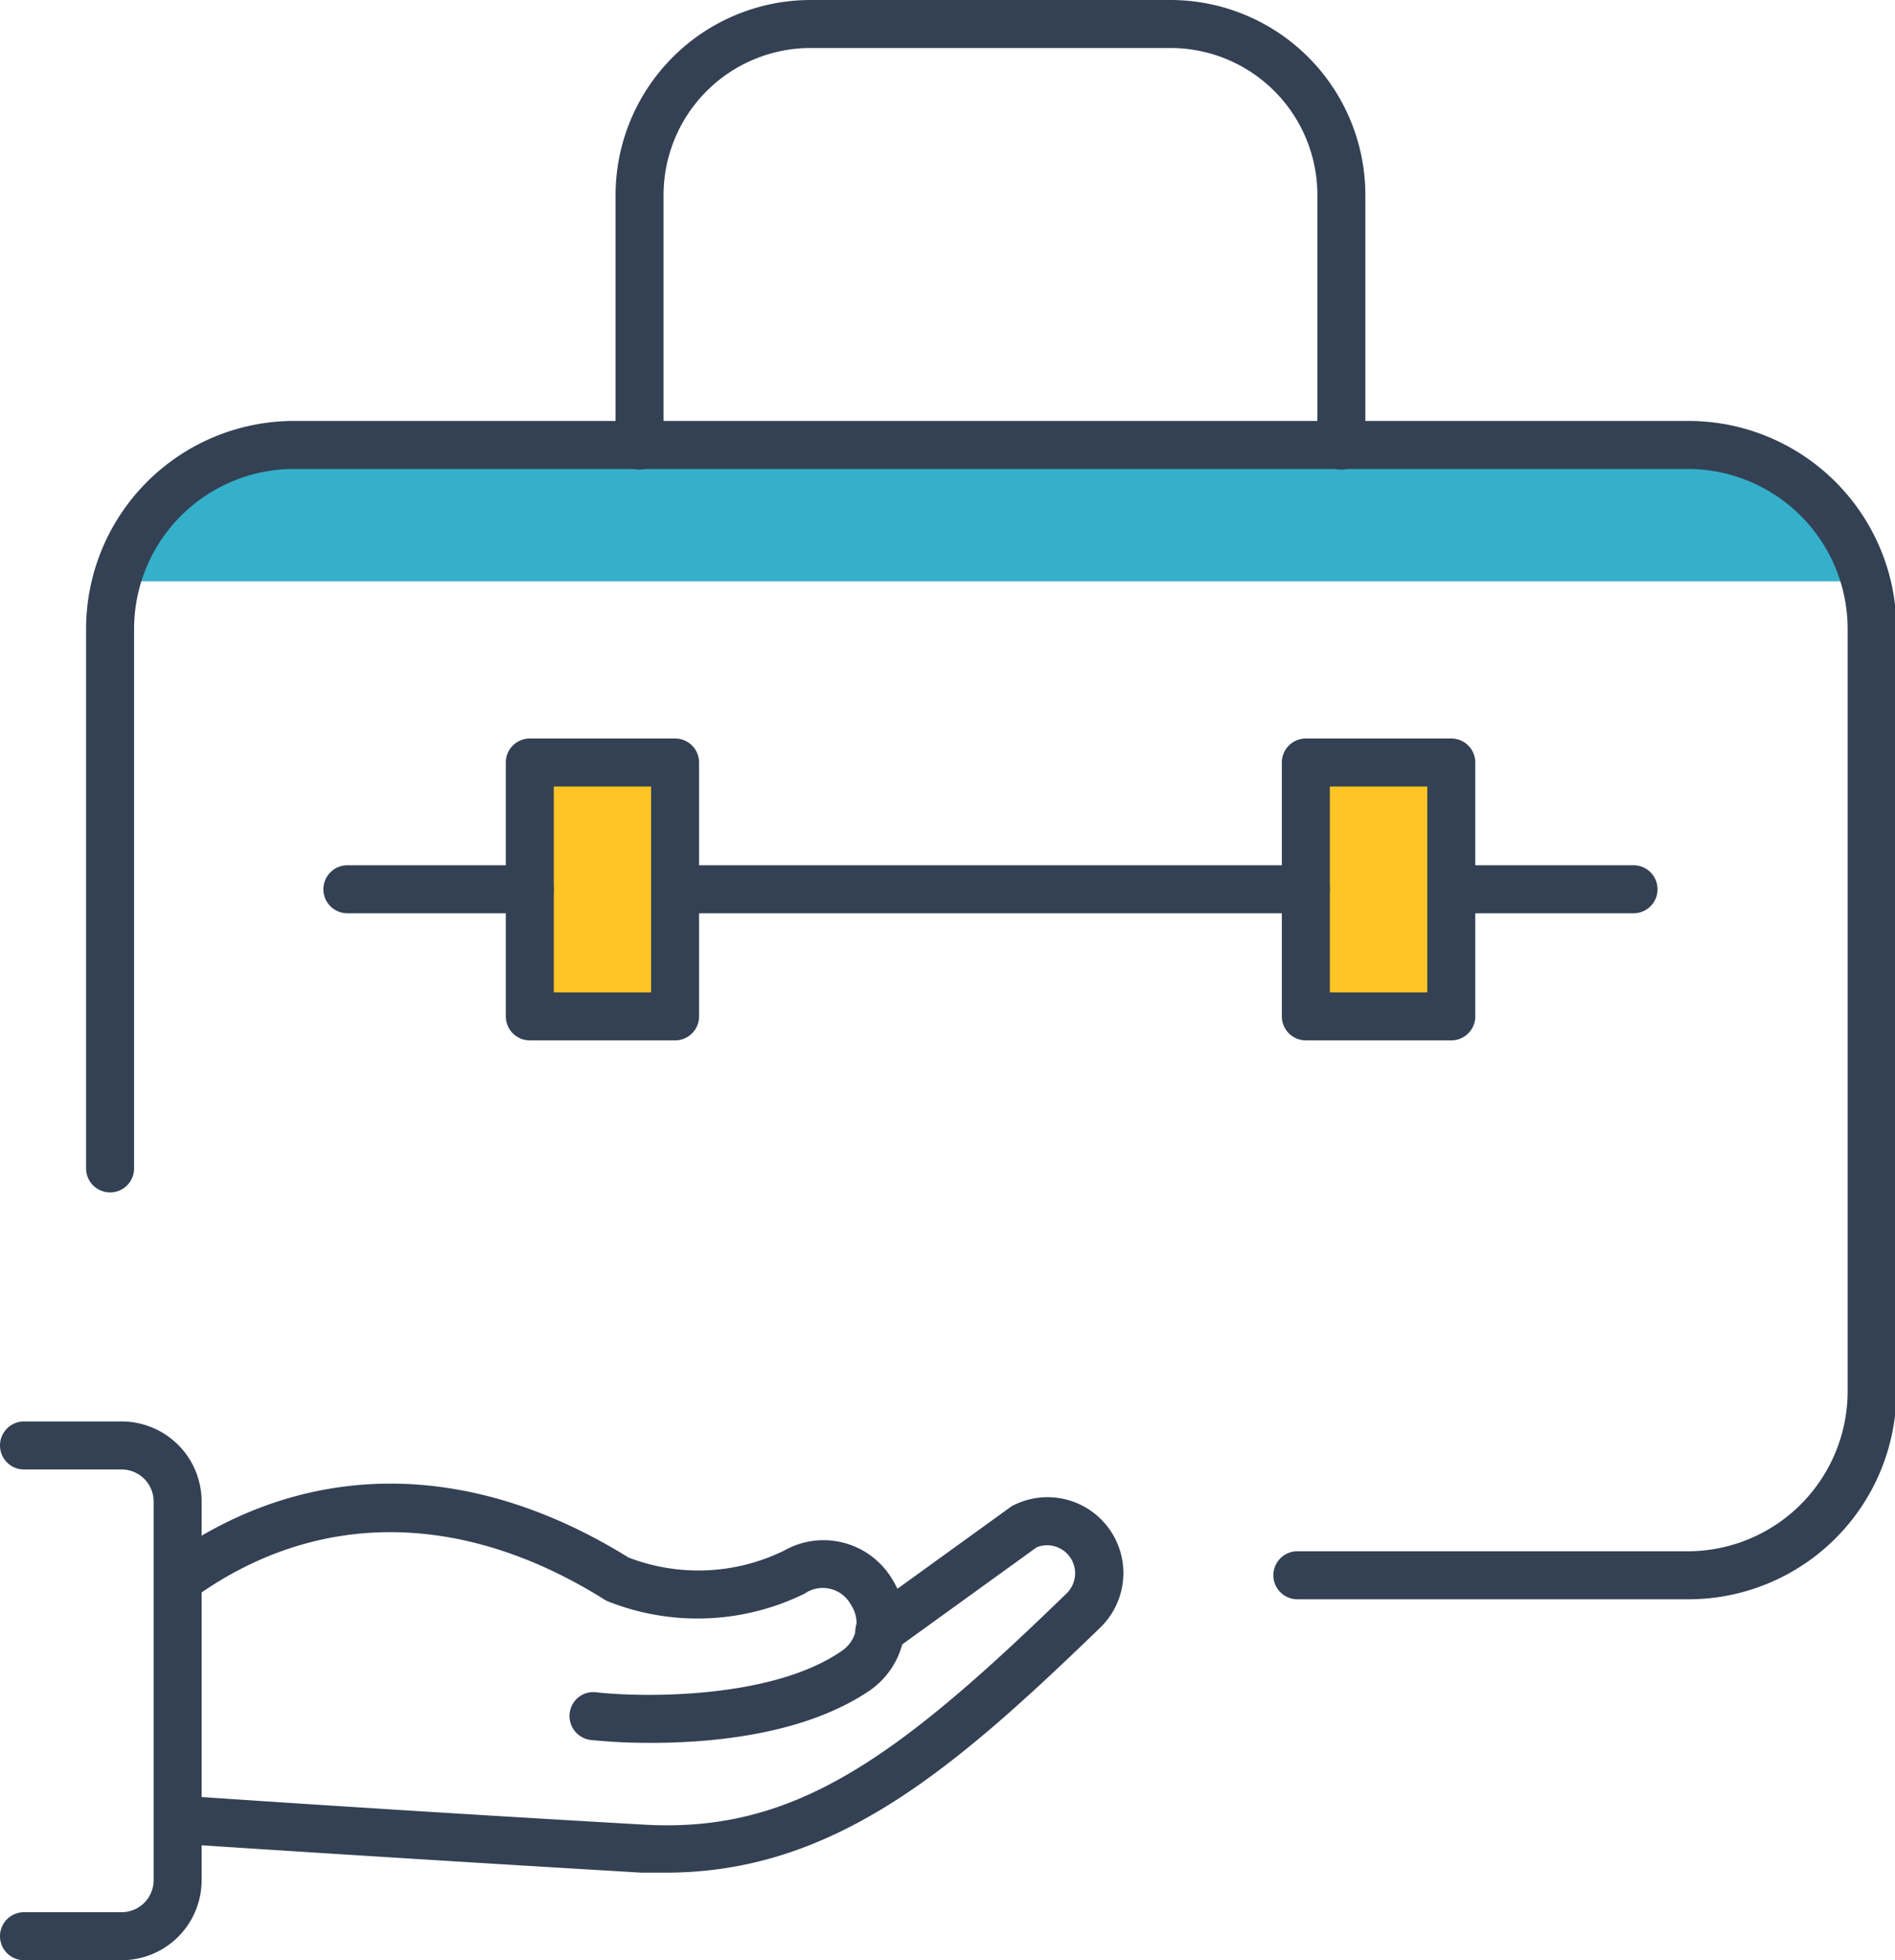 <?xml version="1.0" encoding="UTF-8"?> <svg xmlns="http://www.w3.org/2000/svg" viewBox="0 0 118.43 122.47"><defs><style>.cls-1{fill:#35b0cb;}.cls-2{fill:#344154;}.cls-3{fill:#ffc524;}</style></defs><title>Asset 2</title><g id="Layer_2" data-name="Layer 2"><g id="Icon_Set" data-name="Icon Set"><path class="cls-1" d="M116.93,36.32H7.75l2-4.73c0-2.07,3.67-3.75,5.74-3.75h92.7c2.06,0,4.74,1.68,4.74,3.75Z"></path><path class="cls-2" d="M40.72,108.89a36,36,0,0,1-3.8-.18,1.51,1.51,0,0,1-1.32-1.66,1.49,1.49,0,0,1,1.66-1.32c2.78.32,11,.47,15.4-2.62a2.08,2.08,0,0,0,.52-2.85,2,2,0,0,0-2.9-.69,15.18,15.18,0,0,1-12.34.46l-.16-.09c-8.85-5.55-17.93-5.62-25.55-.19a1.5,1.5,0,1,1-1.74-2.44c8.65-6.16,18.87-6.15,28.79,0A12.16,12.16,0,0,0,49,96.88a5,5,0,0,1,6.81,1.87,5.11,5.11,0,0,1-1.4,6.83C50.36,108.37,44.52,108.89,40.72,108.89Z"></path><path class="cls-2" d="M41.6,117c-.5,0-1,0-1.51,0-16.88-1-28.72-1.79-28.84-1.8a1.5,1.5,0,0,1,.21-3c.12,0,12,.84,28.8,1.8,9.29.53,15.65-4,26.42-14.47a1.75,1.75,0,0,0-1.89-2.86l-8.89,6.42a1.5,1.5,0,1,1-1.75-2.43l9-6.5a1,1,0,0,1,.22-.13,4.74,4.74,0,0,1,5.39,7.66C59.53,110.62,52.08,117,41.6,117Z"></path><path class="cls-2" d="M7.65,122.47H1.5a1.5,1.5,0,0,1,0-3H7.65a2,2,0,0,0,1.95-2V93.81a2,2,0,0,0-1.95-2H1.5a1.5,1.5,0,0,1,0-3H7.65a5,5,0,0,1,4.95,5v23.71A5,5,0,0,1,7.65,122.47Z"></path><path class="cls-2" d="M105.47,99.92H81.08a1.5,1.5,0,0,1,0-3h24.39a10,10,0,0,0,10-10V39.3a10,10,0,0,0-10-10H18.33a10,10,0,0,0-9.95,10V73a1.5,1.5,0,0,1-3,0V39.3a13,13,0,0,1,13-13h87.14a13,13,0,0,1,13,13V87A13,13,0,0,1,105.47,99.92Z"></path><path class="cls-2" d="M83.83,29.34a1.5,1.5,0,0,1-1.5-1.5V12.18A9.18,9.18,0,0,0,73.16,3H50.65a9.19,9.19,0,0,0-9.18,9.18V27.84a1.5,1.5,0,1,1-3,0V12.18A12.2,12.2,0,0,1,50.65,0H73.16A12.19,12.19,0,0,1,85.33,12.18V27.84A1.5,1.5,0,0,1,83.83,29.34Z"></path><rect class="cls-3" x="33.11" y="47.64" width="9.09" height="15.49"></rect><rect class="cls-3" x="81.61" y="47.64" width="9.09" height="15.49"></rect><path class="cls-2" d="M102.09,57.06H90.7a1.5,1.5,0,1,1,0-3h11.39a1.5,1.5,0,0,1,0,3Z"></path><path class="cls-2" d="M81.61,57.06H42.19a1.5,1.5,0,0,1,0-3H81.61a1.5,1.5,0,1,1,0,3Z"></path><path class="cls-2" d="M33.11,57.06H21.71a1.5,1.5,0,0,1,0-3h11.4a1.5,1.5,0,0,1,0,3Z"></path><path class="cls-2" d="M42.19,65H33.11a1.5,1.5,0,0,1-1.5-1.5V47.64a1.5,1.5,0,0,1,1.5-1.5h9.08a1.5,1.5,0,0,1,1.5,1.5V63.47A1.5,1.5,0,0,1,42.19,65Zm-7.58-3h6.08V49.14H34.61Z"></path><path class="cls-2" d="M90.7,65H81.61a1.5,1.5,0,0,1-1.5-1.5V47.64a1.5,1.5,0,0,1,1.5-1.5H90.7a1.5,1.5,0,0,1,1.5,1.5V63.47A1.5,1.5,0,0,1,90.7,65Zm-7.59-3H89.2V49.14H83.11Z"></path></g></g></svg> 